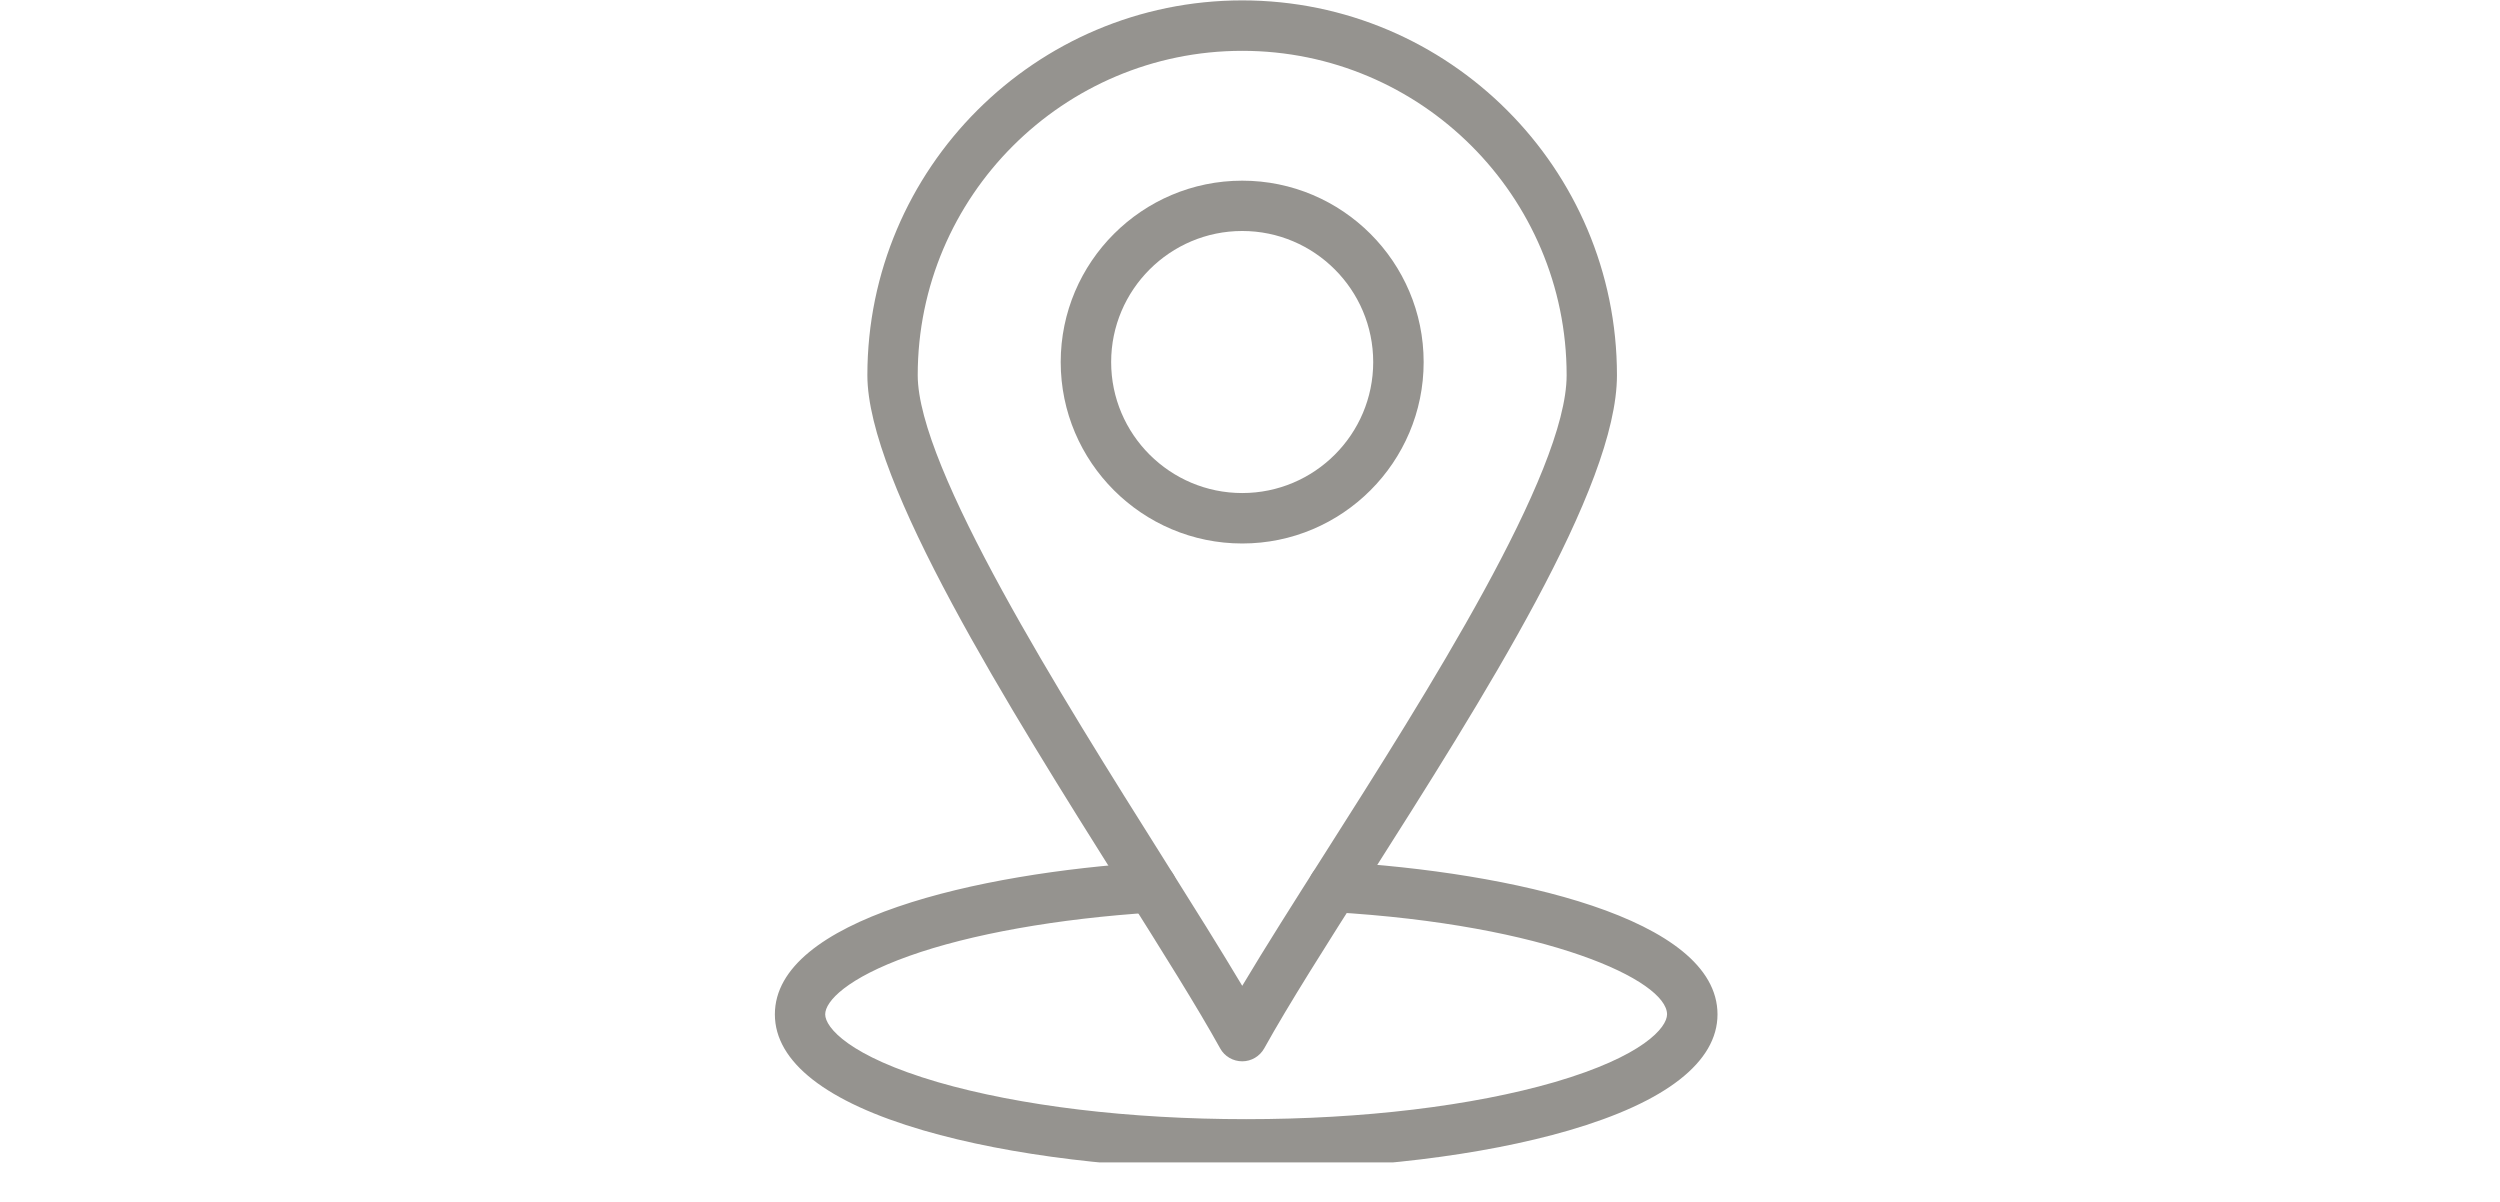 <svg xmlns="http://www.w3.org/2000/svg" xmlns:xlink="http://www.w3.org/1999/xlink" width="104" zoomAndPan="magnify" viewBox="0 0 78 37.5" height="50" preserveAspectRatio="xMidYMid meet" version="1.0"><defs><clipPath id="0f03cc621e"><path d="M 24.176 26 L 53.781 26 L 53.781 36.266 L 24.176 36.266 Z M 24.176 26 " clip-rule="nonzero"/></clipPath></defs><g clip-path="url(#0f03cc621e)"><path fill="#95938f" d="M 38.879 36.488 C 35.09 36.488 31.516 36.055 28.816 35.27 C 25.781 34.387 24.176 33.133 24.176 31.648 C 24.176 28.688 30.484 27.242 35.887 26.902 C 36.32 26.871 36.691 27.203 36.719 27.637 C 36.746 28.07 36.418 28.445 35.984 28.469 C 32.992 28.66 30.285 29.141 28.359 29.828 C 26.43 30.516 25.746 31.238 25.746 31.648 C 25.746 32.055 26.488 32.953 29.258 33.762 C 31.816 34.504 35.234 34.918 38.879 34.918 C 42.527 34.918 45.945 34.504 48.504 33.762 C 51.273 32.953 52.012 32.055 52.012 31.648 C 52.012 30.59 48.289 28.848 41.559 28.457 C 41.125 28.434 40.793 28.062 40.816 27.629 C 40.844 27.195 41.215 26.863 41.648 26.887 C 47.156 27.207 53.586 28.641 53.586 31.648 C 53.586 33.133 51.98 34.387 48.945 35.27 C 46.246 36.055 42.672 36.488 38.879 36.488 Z M 38.879 36.488 " fill-opacity="1" fill-rule="nonzero"/></g><path fill="#95938f" d="M 38.758 33.113 C 38.473 33.113 38.207 32.961 38.07 32.711 C 37.359 31.426 36.266 29.688 35 27.676 C 31.461 22.047 27.062 15.047 27.062 11.707 C 27.062 5.258 32.309 0.012 38.758 0.012 C 45.207 0.012 50.449 5.258 50.449 11.707 C 50.449 15.215 46.309 21.734 42.652 27.488 C 41.391 29.469 40.203 31.34 39.445 32.707 C 39.305 32.957 39.043 33.113 38.758 33.113 Z M 38.758 1.586 C 33.176 1.586 28.633 6.125 28.633 11.707 C 28.633 14.594 33.082 21.672 36.332 26.836 C 37.258 28.309 38.09 29.637 38.758 30.758 C 39.48 29.547 40.383 28.125 41.324 26.645 C 44.512 21.629 48.879 14.758 48.879 11.707 C 48.879 6.125 44.34 1.586 38.758 1.586 Z M 38.758 1.586 " fill-opacity="1" fill-rule="nonzero"/><path fill="#95938f" d="M 38.758 16.957 C 35.637 16.957 33.094 14.418 33.094 11.297 C 33.094 8.176 35.637 5.637 38.758 5.637 C 41.879 5.637 44.418 8.176 44.418 11.297 C 44.418 14.418 41.879 16.957 38.758 16.957 Z M 38.758 7.207 C 36.504 7.207 34.668 9.043 34.668 11.297 C 34.668 13.551 36.504 15.383 38.758 15.383 C 41.012 15.383 42.844 13.551 42.844 11.297 C 42.844 9.043 41.012 7.207 38.758 7.207 Z M 38.758 7.207 " fill-opacity="1" fill-rule="nonzero"/></svg>